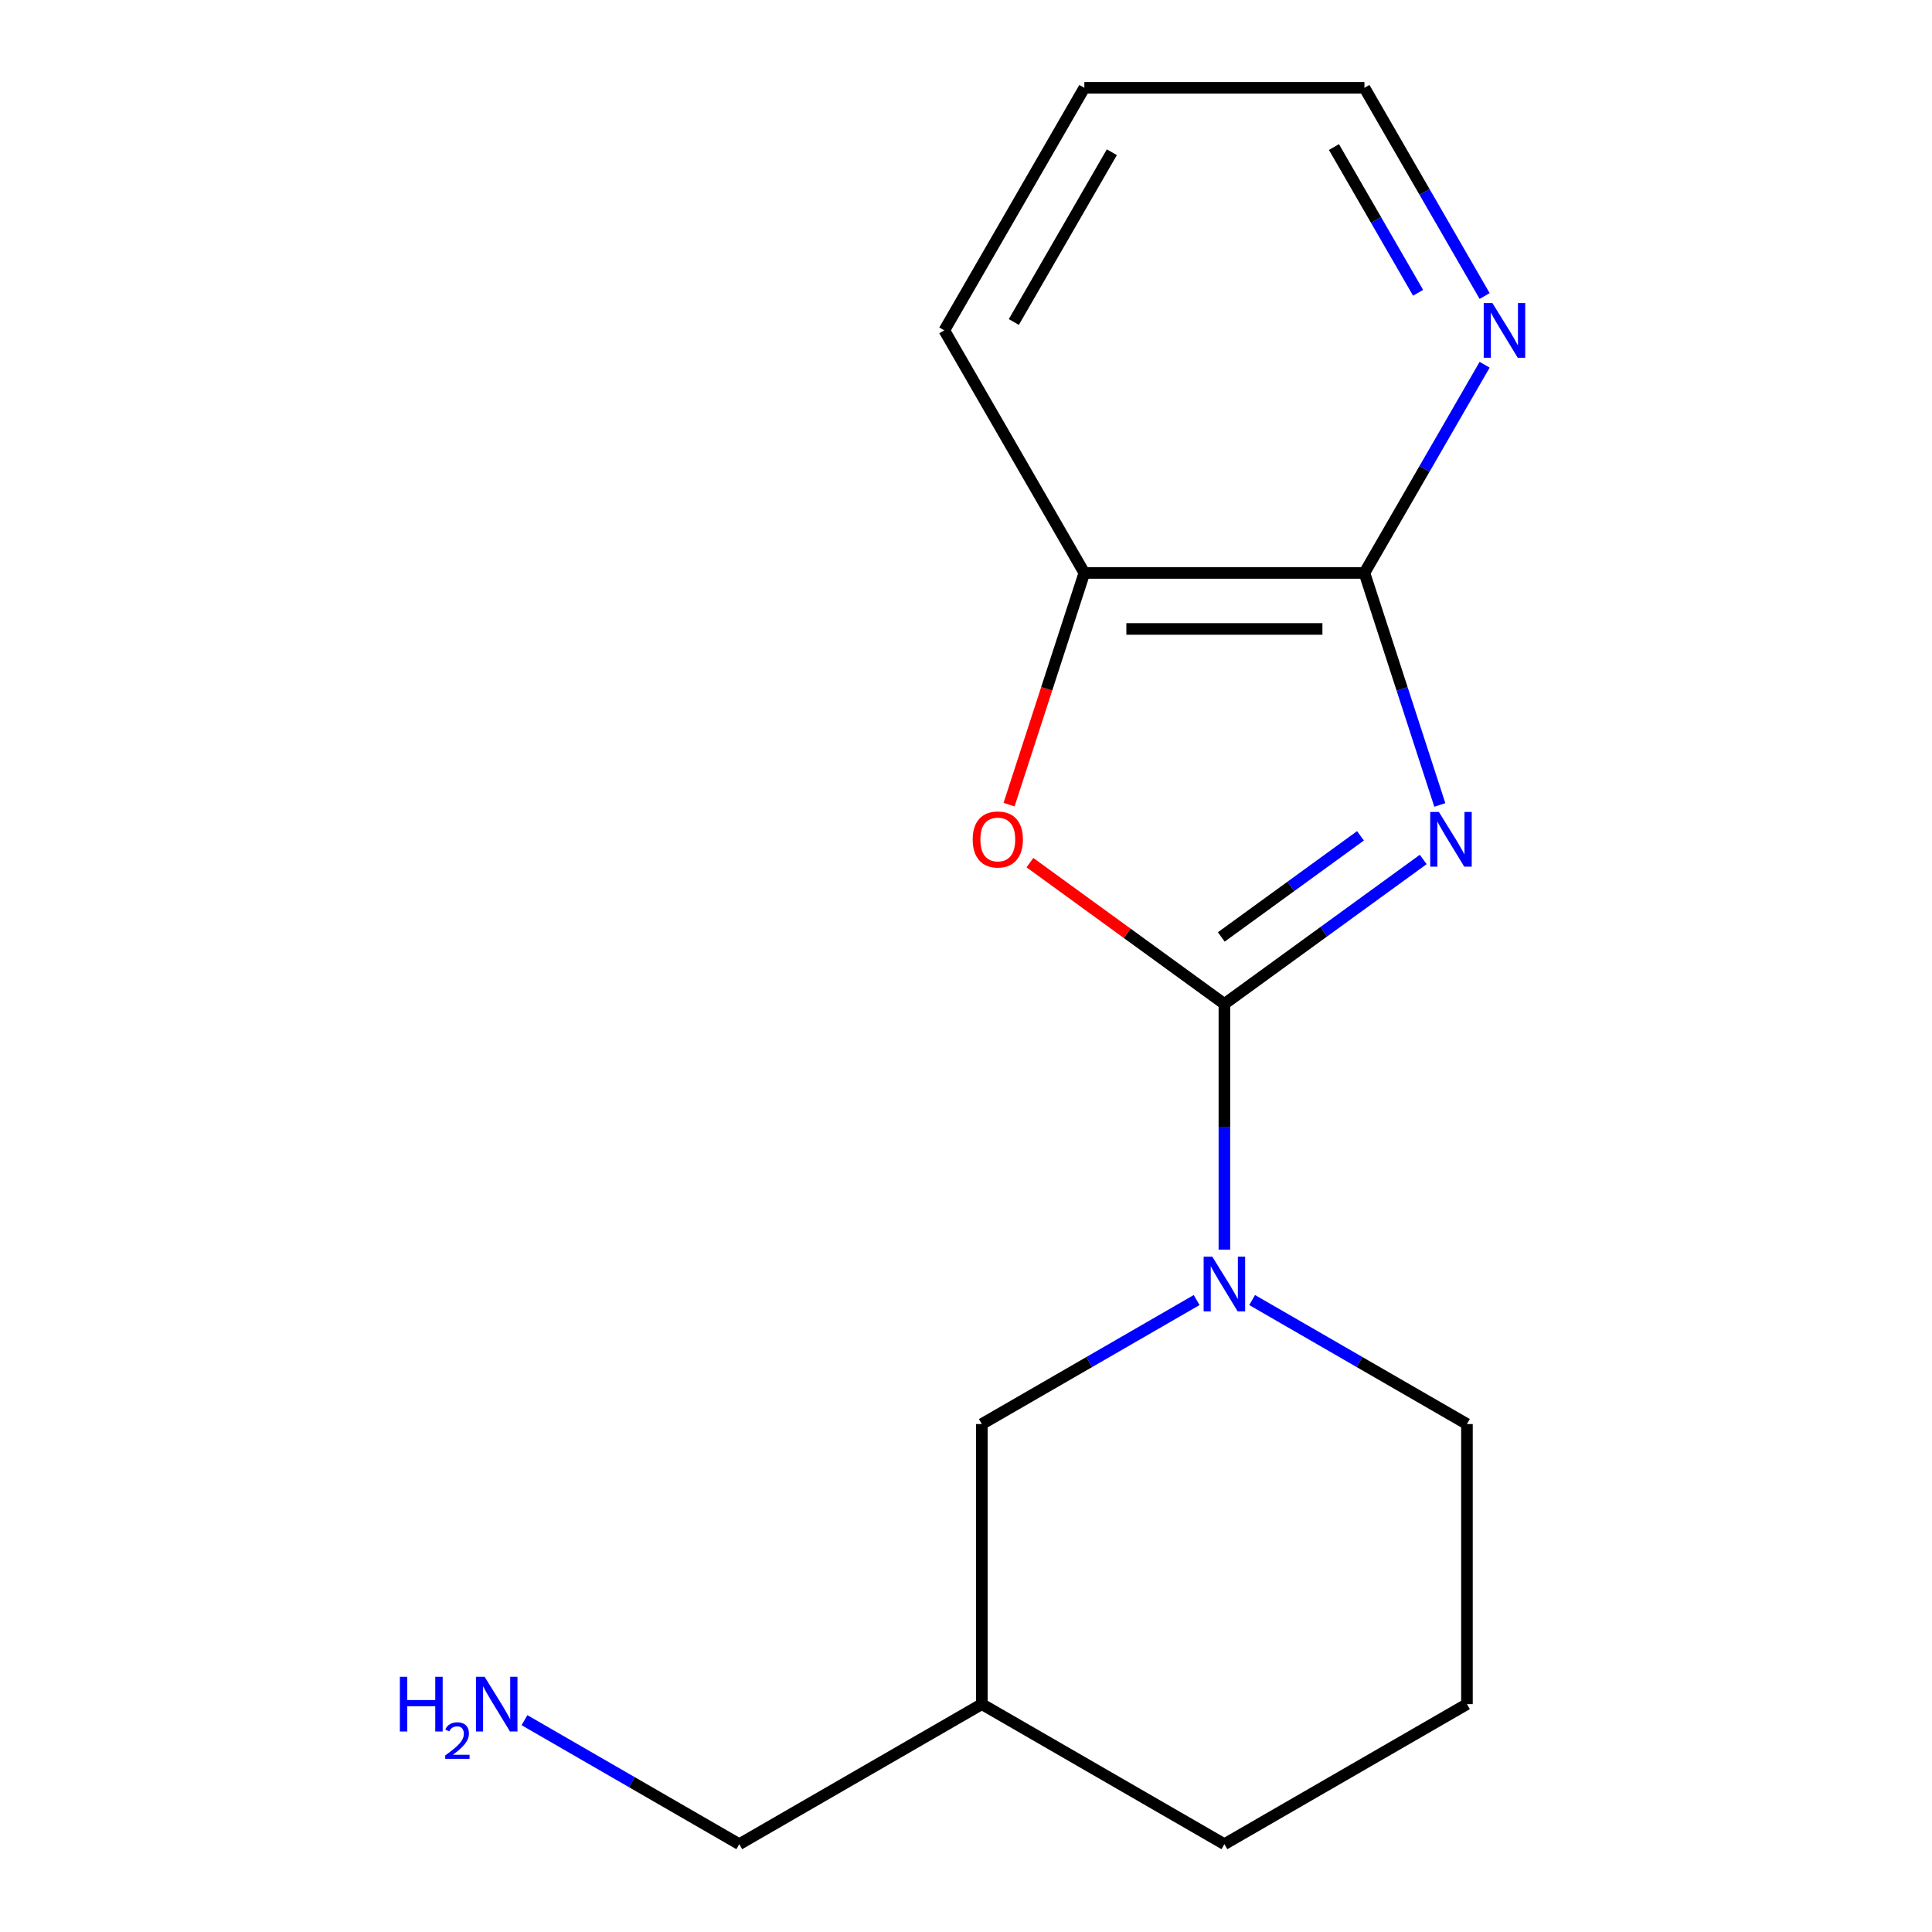 <?xml version='1.0' encoding='iso-8859-1'?>
<svg version='1.1' baseProfile='full'
              xmlns='http://www.w3.org/2000/svg'
                      xmlns:rdkit='http://www.rdkit.org/xml'
                      xmlns:xlink='http://www.w3.org/1999/xlink'
                  xml:space='preserve'
width='1000px' height='1000px' viewBox='0 0 1000 1000'>
<!-- END OF HEADER -->
<rect style='opacity:1.0;fill:#FFFFFF;stroke:none' width='1000' height='1000' x='0' y='0'> </rect>
<path class='bond-0' d='M 736.661,444.861 L 685.202,482.248' style='fill:none;fill-rule:evenodd;stroke:#0000FF;stroke-width:6px;stroke-linecap:butt;stroke-linejoin:miter;stroke-opacity:1' />
<path class='bond-0' d='M 685.202,482.248 L 633.742,519.636' style='fill:none;fill-rule:evenodd;stroke:#000000;stroke-width:6px;stroke-linecap:butt;stroke-linejoin:miter;stroke-opacity:1' />
<path class='bond-0' d='M 704.181,432.62 L 668.16,458.792' style='fill:none;fill-rule:evenodd;stroke:#0000FF;stroke-width:6px;stroke-linecap:butt;stroke-linejoin:miter;stroke-opacity:1' />
<path class='bond-0' d='M 668.16,458.792 L 632.138,484.963' style='fill:none;fill-rule:evenodd;stroke:#000000;stroke-width:6px;stroke-linecap:butt;stroke-linejoin:miter;stroke-opacity:1' />
<path class='bond-2' d='M 745.247,416.64 L 725.737,356.595' style='fill:none;fill-rule:evenodd;stroke:#0000FF;stroke-width:6px;stroke-linecap:butt;stroke-linejoin:miter;stroke-opacity:1' />
<path class='bond-2' d='M 725.737,356.595 L 706.227,296.55' style='fill:none;fill-rule:evenodd;stroke:#000000;stroke-width:6px;stroke-linecap:butt;stroke-linejoin:miter;stroke-opacity:1' />
<path class='bond-1' d='M 633.742,519.636 L 633.742,583.228' style='fill:none;fill-rule:evenodd;stroke:#000000;stroke-width:6px;stroke-linecap:butt;stroke-linejoin:miter;stroke-opacity:1' />
<path class='bond-1' d='M 633.742,583.228 L 633.742,646.821' style='fill:none;fill-rule:evenodd;stroke:#0000FF;stroke-width:6px;stroke-linecap:butt;stroke-linejoin:miter;stroke-opacity:1' />
<path class='bond-3' d='M 633.742,519.636 L 583.413,483.069' style='fill:none;fill-rule:evenodd;stroke:#000000;stroke-width:6px;stroke-linecap:butt;stroke-linejoin:miter;stroke-opacity:1' />
<path class='bond-3' d='M 583.413,483.069 L 533.083,446.503' style='fill:none;fill-rule:evenodd;stroke:#FF0000;stroke-width:6px;stroke-linecap:butt;stroke-linejoin:miter;stroke-opacity:1' />
<path class='bond-6' d='M 619.378,672.899 L 563.786,704.995' style='fill:none;fill-rule:evenodd;stroke:#0000FF;stroke-width:6px;stroke-linecap:butt;stroke-linejoin:miter;stroke-opacity:1' />
<path class='bond-6' d='M 563.786,704.995 L 508.195,737.091' style='fill:none;fill-rule:evenodd;stroke:#000000;stroke-width:6px;stroke-linecap:butt;stroke-linejoin:miter;stroke-opacity:1' />
<path class='bond-8' d='M 648.107,672.899 L 703.698,704.995' style='fill:none;fill-rule:evenodd;stroke:#0000FF;stroke-width:6px;stroke-linecap:butt;stroke-linejoin:miter;stroke-opacity:1' />
<path class='bond-8' d='M 703.698,704.995 L 759.29,737.091' style='fill:none;fill-rule:evenodd;stroke:#000000;stroke-width:6px;stroke-linecap:butt;stroke-linejoin:miter;stroke-opacity:1' />
<path class='bond-4' d='M 706.227,296.55 L 561.257,296.55' style='fill:none;fill-rule:evenodd;stroke:#000000;stroke-width:6px;stroke-linecap:butt;stroke-linejoin:miter;stroke-opacity:1' />
<path class='bond-4' d='M 684.482,325.544 L 583.003,325.544' style='fill:none;fill-rule:evenodd;stroke:#000000;stroke-width:6px;stroke-linecap:butt;stroke-linejoin:miter;stroke-opacity:1' />
<path class='bond-5' d='M 706.227,296.55 L 737.336,242.668' style='fill:none;fill-rule:evenodd;stroke:#000000;stroke-width:6px;stroke-linecap:butt;stroke-linejoin:miter;stroke-opacity:1' />
<path class='bond-5' d='M 737.336,242.668 L 768.445,188.786' style='fill:none;fill-rule:evenodd;stroke:#0000FF;stroke-width:6px;stroke-linecap:butt;stroke-linejoin:miter;stroke-opacity:1' />
<path class='bond-16' d='M 522.29,416.48 L 541.773,356.515' style='fill:none;fill-rule:evenodd;stroke:#FF0000;stroke-width:6px;stroke-linecap:butt;stroke-linejoin:miter;stroke-opacity:1' />
<path class='bond-16' d='M 541.773,356.515 L 561.257,296.55' style='fill:none;fill-rule:evenodd;stroke:#000000;stroke-width:6px;stroke-linecap:butt;stroke-linejoin:miter;stroke-opacity:1' />
<path class='bond-11' d='M 561.257,296.55 L 488.772,171.002' style='fill:none;fill-rule:evenodd;stroke:#000000;stroke-width:6px;stroke-linecap:butt;stroke-linejoin:miter;stroke-opacity:1' />
<path class='bond-13' d='M 768.445,153.218 L 737.336,99.336' style='fill:none;fill-rule:evenodd;stroke:#0000FF;stroke-width:6px;stroke-linecap:butt;stroke-linejoin:miter;stroke-opacity:1' />
<path class='bond-13' d='M 737.336,99.336 L 706.227,45.455' style='fill:none;fill-rule:evenodd;stroke:#000000;stroke-width:6px;stroke-linecap:butt;stroke-linejoin:miter;stroke-opacity:1' />
<path class='bond-13' d='M 734.002,151.55 L 712.226,113.833' style='fill:none;fill-rule:evenodd;stroke:#0000FF;stroke-width:6px;stroke-linecap:butt;stroke-linejoin:miter;stroke-opacity:1' />
<path class='bond-13' d='M 712.226,113.833 L 690.45,76.116' style='fill:none;fill-rule:evenodd;stroke:#000000;stroke-width:6px;stroke-linecap:butt;stroke-linejoin:miter;stroke-opacity:1' />
<path class='bond-7' d='M 508.195,737.091 L 508.195,882.06' style='fill:none;fill-rule:evenodd;stroke:#000000;stroke-width:6px;stroke-linecap:butt;stroke-linejoin:miter;stroke-opacity:1' />
<path class='bond-12' d='M 508.195,882.06 L 382.647,954.545' style='fill:none;fill-rule:evenodd;stroke:#000000;stroke-width:6px;stroke-linecap:butt;stroke-linejoin:miter;stroke-opacity:1' />
<path class='bond-18' d='M 508.195,882.06 L 633.742,954.545' style='fill:none;fill-rule:evenodd;stroke:#000000;stroke-width:6px;stroke-linecap:butt;stroke-linejoin:miter;stroke-opacity:1' />
<path class='bond-10' d='M 759.29,737.091 L 759.29,882.06' style='fill:none;fill-rule:evenodd;stroke:#000000;stroke-width:6px;stroke-linecap:butt;stroke-linejoin:miter;stroke-opacity:1' />
<path class='bond-9' d='M 271.464,890.354 L 327.055,922.45' style='fill:none;fill-rule:evenodd;stroke:#0000FF;stroke-width:6px;stroke-linecap:butt;stroke-linejoin:miter;stroke-opacity:1' />
<path class='bond-9' d='M 327.055,922.45 L 382.647,954.545' style='fill:none;fill-rule:evenodd;stroke:#000000;stroke-width:6px;stroke-linecap:butt;stroke-linejoin:miter;stroke-opacity:1' />
<path class='bond-14' d='M 759.29,882.06 L 633.742,954.545' style='fill:none;fill-rule:evenodd;stroke:#000000;stroke-width:6px;stroke-linecap:butt;stroke-linejoin:miter;stroke-opacity:1' />
<path class='bond-17' d='M 488.772,171.002 L 561.257,45.455' style='fill:none;fill-rule:evenodd;stroke:#000000;stroke-width:6px;stroke-linecap:butt;stroke-linejoin:miter;stroke-opacity:1' />
<path class='bond-17' d='M 524.755,166.667 L 575.494,78.784' style='fill:none;fill-rule:evenodd;stroke:#000000;stroke-width:6px;stroke-linecap:butt;stroke-linejoin:miter;stroke-opacity:1' />
<path class='bond-15' d='M 706.227,45.455 L 561.257,45.455' style='fill:none;fill-rule:evenodd;stroke:#000000;stroke-width:6px;stroke-linecap:butt;stroke-linejoin:miter;stroke-opacity:1' />
<path  class='atom-0' d='M 744.765 420.264
L 754.045 435.264
Q 754.965 436.744, 756.445 439.424
Q 757.925 442.104, 758.005 442.264
L 758.005 420.264
L 761.765 420.264
L 761.765 448.584
L 757.885 448.584
L 747.925 432.184
Q 746.765 430.264, 745.525 428.064
Q 744.325 425.864, 743.965 425.184
L 743.965 448.584
L 740.285 448.584
L 740.285 420.264
L 744.765 420.264
' fill='#0000FF'/>
<path  class='atom-2' d='M 627.482 650.446
L 636.762 665.446
Q 637.682 666.926, 639.162 669.606
Q 640.642 672.286, 640.722 672.446
L 640.722 650.446
L 644.482 650.446
L 644.482 678.766
L 640.602 678.766
L 630.642 662.366
Q 629.482 660.446, 628.242 658.246
Q 627.042 656.046, 626.682 655.366
L 626.682 678.766
L 623.002 678.766
L 623.002 650.446
L 627.482 650.446
' fill='#0000FF'/>
<path  class='atom-4' d='M 503.459 434.504
Q 503.459 427.704, 506.819 423.904
Q 510.179 420.104, 516.459 420.104
Q 522.739 420.104, 526.099 423.904
Q 529.459 427.704, 529.459 434.504
Q 529.459 441.384, 526.059 445.304
Q 522.659 449.184, 516.459 449.184
Q 510.219 449.184, 506.819 445.304
Q 503.459 441.424, 503.459 434.504
M 516.459 445.984
Q 520.779 445.984, 523.099 443.104
Q 525.459 440.184, 525.459 434.504
Q 525.459 428.944, 523.099 426.144
Q 520.779 423.304, 516.459 423.304
Q 512.139 423.304, 509.779 426.104
Q 507.459 428.904, 507.459 434.504
Q 507.459 440.224, 509.779 443.104
Q 512.139 445.984, 516.459 445.984
' fill='#FF0000'/>
<path  class='atom-6' d='M 772.452 156.842
L 781.732 171.842
Q 782.652 173.322, 784.132 176.002
Q 785.612 178.682, 785.692 178.842
L 785.692 156.842
L 789.452 156.842
L 789.452 185.162
L 785.572 185.162
L 775.612 168.762
Q 774.452 166.842, 773.212 164.642
Q 772.012 162.442, 771.652 161.762
L 771.652 185.162
L 767.972 185.162
L 767.972 156.842
L 772.452 156.842
' fill='#0000FF'/>
<path  class='atom-10' d='M 206.967 867.9
L 210.807 867.9
L 210.807 879.94
L 225.287 879.94
L 225.287 867.9
L 229.127 867.9
L 229.127 896.22
L 225.287 896.22
L 225.287 883.14
L 210.807 883.14
L 210.807 896.22
L 206.967 896.22
L 206.967 867.9
' fill='#0000FF'/>
<path  class='atom-10' d='M 230.499 895.227
Q 231.186 893.458, 232.823 892.481
Q 234.459 891.478, 236.73 891.478
Q 239.555 891.478, 241.139 893.009
Q 242.723 894.54, 242.723 897.26
Q 242.723 900.032, 240.663 902.619
Q 238.631 905.206, 234.407 908.268
L 243.039 908.268
L 243.039 910.38
L 230.447 910.38
L 230.447 908.612
Q 233.931 906.13, 235.991 904.282
Q 238.076 902.434, 239.079 900.771
Q 240.083 899.108, 240.083 897.392
Q 240.083 895.596, 239.185 894.593
Q 238.287 893.59, 236.73 893.59
Q 235.225 893.59, 234.222 894.197
Q 233.219 894.804, 232.506 896.151
L 230.499 895.227
' fill='#0000FF'/>
<path  class='atom-10' d='M 250.839 867.9
L 260.119 882.9
Q 261.039 884.38, 262.519 887.06
Q 263.999 889.74, 264.079 889.9
L 264.079 867.9
L 267.839 867.9
L 267.839 896.22
L 263.959 896.22
L 253.999 879.82
Q 252.839 877.9, 251.599 875.7
Q 250.399 873.5, 250.039 872.82
L 250.039 896.22
L 246.359 896.22
L 246.359 867.9
L 250.839 867.9
' fill='#0000FF'/>
</svg>

